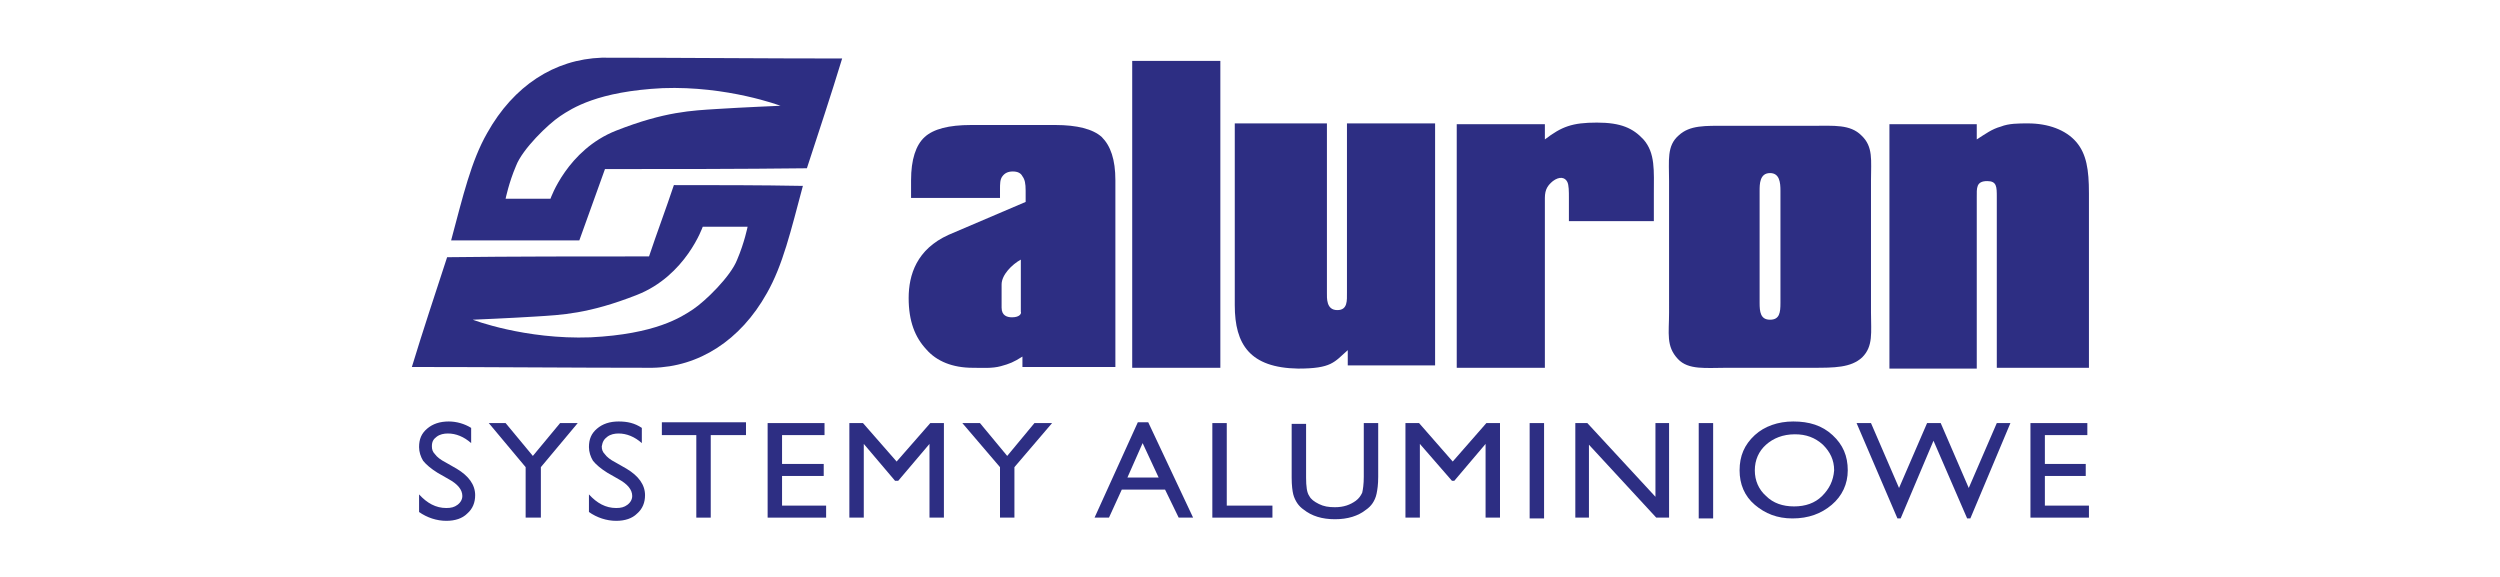 <?xml version="1.0" encoding="utf-8"?>
<!-- Generator: Adobe Illustrator 28.3.0, SVG Export Plug-In . SVG Version: 6.00 Build 0)  -->
<svg version="1.1" xmlns="http://www.w3.org/2000/svg" xmlns:xlink="http://www.w3.org/1999/xlink" x="0px" y="0px"
	 viewBox="0 0 312 72" style="enable-background:new 0 0 312 72;" xml:space="preserve">
<style type="text/css">
	.st0{fill:#F68712;}
	.st1{fill:#1E1F43;}
	.st2{fill-rule:evenodd;clip-rule:evenodd;fill:#03438E;}
	.st3{fill:#03438E;}
	.st4{fill:none;stroke:#1D1E1C;stroke-width:7.605896e-02;stroke-linecap:round;stroke-linejoin:round;}
	.st5{fill:#003C76;}
	.st6{fill:#FFFFFF;}
	.st7{fill:#003C75;}
	.st8{fill:#2D2E83;}
	.st9{fill:#585857;}
	.st10{fill:#E62428;}
	.st11{fill:#808B94;}
	.st12{fill:#00609C;}
	.st13{fill:#002362;}
	.st14{fill:#848484;}
	.st15{fill:#074E9F;}
	.st16{fill:#575756;}
	.st17{fill:#E20613;}
	.st18{fill:#003770;}
	.st19{fill:#7B9297;}
	.st20{fill:#254BD6;}
	.st21{fill:#003695;}
	.st22{fill:#F23A43;}
	.st23{fill:#F16327;}
	.st24{fill:#6E6E6E;}
</style>
<g id="Design">
	<path class="st8" d="M84.1,23.1C83.1,26.1,82,29,81,32c-8.4,0-16.8,0-25.2,0.1c-1.5,4.6-3,9.1-4.4,13.7c10,0,20,0.1,30,0.1
		c5.8-0.1,11-3.4,14.3-9.3c2-3.5,3-7.8,4.5-13.4C94.8,23.1,89.5,23.1,84.1,23.1z M92,32.4c-0.8,2.1-4,5.2-5.5,6.2
		c-1.5,1-4.7,3.1-12.8,3.5C65.5,42.4,59,39.9,59,39.9s4.8-0.2,7.9-0.4c3.1-0.2,6.5-0.3,12.6-2.7c6.1-2.4,8.2-8.5,8.2-8.5l5.6,0
		C93.3,28.3,92.9,30.3,92,32.4z"/>
	<path class="st8" d="M60.8,16.6c-2,3.5-3,7.8-4.5,13.4c5.4,0,10.6,0,16,0c1.1-3,2.1-5.9,3.2-8.9c8.4,0,16.8,0,25.2-0.1
		c1.5-4.6,3-9.1,4.4-13.7c-10,0-20-0.1-30-0.1C69.2,7.4,64.1,10.7,60.8,16.6z M97.4,13.2c0,0-4.8,0.2-7.9,0.4
		c-3.1,0.2-6.5,0.3-12.6,2.7c-6.1,2.4-8.2,8.5-8.2,8.5l-5.6,0c0,0,0.4-2,1.3-4.1c0.8-2.1,4-5.2,5.5-6.2c1.5-1,4.7-3.1,12.8-3.5
		C90.8,10.7,97.4,13.2,97.4,13.2z"/>
	<path class="st8" d="M246.7,24.6c0-1.1-0.1-2,1.3-2c1.2,0,1.2,0.7,1.2,2v21.3h11.5V24.1c0-2.9-0.3-4.9-1.6-6.4
		c-1.3-1.5-3.5-2.3-6-2.3c-1.2,0-2.4,0-3.4,0.4c-1.1,0.3-1.9,0.9-3,1.6v-1.9h-10.9v30.5h10.9V24.6z"/>
	<path class="st8" d="M232.4,44.6c1.4-1.4,1.1-3.1,1.1-5.6V22.5c0-2.5,0.3-4.2-1.2-5.6c-1.4-1.4-3.4-1.2-6.1-1.2h-10.7
		c-2.7,0-4.6-0.1-6,1.2c-1.5,1.3-1.2,3.1-1.2,5.7V39c0,2.6-0.4,4.2,1.1,5.8c1.3,1.4,3.5,1.1,6.1,1.1h10.7
		C228.9,45.9,231,45.9,232.4,44.6z M222.2,37.8c0,1.2-0.1,2.1-1.3,2.1c-1.2,0-1.3-1-1.3-2.1v-14c0-0.8,0-2.2,1.3-2.2
		c1.2,0,1.3,1.2,1.3,2.2V37.8z"/>
	<path class="st8" d="M195.8,27.6h10.6v-3.4c0-2.9,0.2-5.1-1.3-6.8c-1.3-1.4-2.8-2.1-5.8-2.1c-3.1,0-4.4,0.5-6.5,2.1v-1.9h-11v30.4
		h11V24.7c0-1.1,0.4-1.6,1-2.1c0.8-0.6,1.5-0.5,1.8,0.1c0.2,0.4,0.2,1.2,0.2,2V27.6z"/>
	<path class="st8" d="M162,46c4.2,0,4.5-0.8,6.2-2.3v1.9h10.9V15.4h-11v21.1c0,1,0.1,2.2-1.2,2.2c-1.4,0-1.3-1.5-1.3-2.2V15.4h-11.5
		v22.7C154.1,43,156,45.9,162,46z"/>
	<rect x="141.3" y="7.6" class="st8" width="11" height="38.3"/>
	<path class="st8" d="M118.4,29.3c-4,1.8-5,5-5,7.9c0,2.9,0.8,4.9,2.2,6.4c1.3,1.5,3.3,2.3,5.8,2.3c1.2,0,2.4,0.1,3.5-0.2
		c1.1-0.3,1.6-0.5,2.7-1.2l0,0.7l0,0.6h11.6V22.5c0-2.6-0.6-4.3-1.7-5.4c-1.1-1-3.1-1.5-5.8-1.5h-10.5c-2.8,0-4.7,0.5-5.8,1.5
		c-1.1,1-1.7,2.8-1.7,5.4v2.2h11.1v-1c0-0.8,0-1.3,0.3-1.7c0.3-0.4,0.7-0.6,1.3-0.6c0.6,0,1,0.2,1.2,0.6c0.3,0.4,0.4,0.9,0.4,1.8
		v1.4L118.4,29.3z M126.3,39.6c-0.6,0-1.3-0.2-1.3-1.2l0-2.9c0-1.2,1.3-2.5,2.4-3.1l0,6.5C127.5,39.1,127.3,39.6,126.3,39.6z"/>
	<polygon class="st8" points="255.2,59.4 260.3,59.4 260.3,57.9 255.2,57.9 255.2,54.3 260.5,54.3 260.5,52.8 253.4,52.8 
		253.4,64.6 260.7,64.6 260.7,63.1 255.2,63.1 	"/>
	<polygon class="st8" points="245.7,60.9 242.2,52.8 240.5,52.8 237,60.9 233.5,52.8 231.7,52.8 236.8,64.7 237.2,64.7 241.3,55 
		245.5,64.7 245.9,64.7 250.9,52.8 249.2,52.8 	"/>
	<path class="st8" d="M228.7,54.3c-1.3-1.2-2.9-1.7-4.9-1.7c-1.9,0-3.6,0.6-4.8,1.7c-1.3,1.2-1.9,2.6-1.9,4.4c0,1.7,0.6,3.2,1.9,4.3
		c1.3,1.1,2.8,1.7,4.7,1.7c2,0,3.6-0.6,4.9-1.7c1.3-1.1,2-2.6,2-4.3C230.6,56.9,230,55.5,228.7,54.3z M227.4,61.9
		c-0.9,0.9-2.1,1.3-3.5,1.3c-1.4,0-2.6-0.4-3.5-1.3c-0.9-0.8-1.4-1.9-1.4-3.2c0-1.3,0.5-2.4,1.4-3.2c0.9-0.8,2.1-1.3,3.6-1.3
		c1.4,0,2.5,0.4,3.5,1.3c0.9,0.9,1.4,1.9,1.4,3.2C228.8,60,228.3,61,227.4,61.9z"/>
	<rect x="212" y="52.8" class="st8" width="1.8" height="11.9"/>
	<polygon class="st8" points="206.6,62 198.1,52.8 196.6,52.8 196.6,64.6 198.3,64.6 198.3,55.5 206.7,64.6 208.3,64.6 208.3,52.8 
		206.6,52.8 	"/>
	<rect x="190.9" y="52.8" class="st8" width="1.8" height="11.9"/>
	<polygon class="st8" points="181.3,57.6 177.1,52.8 175.4,52.8 175.4,64.6 177.2,64.6 177.2,55.4 181.2,60 181.5,60 185.4,55.4 
		185.4,64.6 187.2,64.6 187.2,52.8 185.5,52.8 	"/>
	<path class="st8" d="M170.2,59.5c0,0.9-0.1,1.6-0.2,2c-0.2,0.4-0.4,0.7-0.8,1c-0.7,0.5-1.5,0.8-2.6,0.8c-0.8,0-1.4-0.1-2-0.4
		c-0.6-0.3-1-0.6-1.2-1c-0.3-0.4-0.4-1.2-0.4-2.3v-6.7h-1.8v6.7c0,1,0.1,1.7,0.2,2.1c0.1,0.4,0.3,0.8,0.5,1.1
		c0.2,0.3,0.5,0.6,0.8,0.8c1,0.8,2.3,1.2,3.9,1.2c1.6,0,2.9-0.4,3.9-1.2c0.3-0.2,0.6-0.5,0.8-0.8c0.2-0.3,0.4-0.7,0.5-1.2
		c0.1-0.5,0.2-1.1,0.2-2.1v-6.7h-1.8V59.5z"/>
	<polygon class="st8" points="153.1,52.8 151.3,52.8 151.3,64.6 158.8,64.6 158.8,63.1 153.1,63.1 	"/>
	<path class="st8" d="M142,52.7l-5.4,11.9h1.8l1.6-3.5h5.4l1.7,3.5h1.8l-5.6-11.9H142z M140.7,59.6l1.9-4.3l2,4.3H140.7z"/>
	<polygon class="st8" points="125.7,56.9 122.3,52.8 120.1,52.8 124.8,58.3 124.8,64.6 126.6,64.6 126.6,58.3 131.3,52.8 
		129.1,52.8 	"/>
	<polygon class="st8" points="111.9,57.6 107.7,52.8 106,52.8 106,64.6 107.8,64.6 107.8,55.4 111.7,60 112.1,60 116,55.4 116,64.6 
		117.8,64.6 117.8,52.8 116.1,52.8 	"/>
	<polygon class="st8" points="97.6,59.4 102.8,59.4 102.8,57.9 97.6,57.9 97.6,54.3 102.9,54.3 102.9,52.8 95.8,52.8 95.8,64.6 
		103.1,64.6 103.1,63.1 97.6,63.1 	"/>
	<polygon class="st8" points="82.6,54.3 86.9,54.3 86.9,64.6 88.7,64.6 88.7,54.3 93.1,54.3 93.1,52.7 82.6,52.7 	"/>
	<path class="st8" d="M75.8,54.5c0.4-0.3,0.9-0.4,1.4-0.4c1,0,2,0.4,2.9,1.2v-1.9c-0.9-0.6-1.8-0.8-2.9-0.8c-1.1,0-2,0.3-2.7,0.9
		c-0.7,0.6-1,1.3-1,2.3c0,0.6,0.2,1.2,0.5,1.7c0.4,0.5,1,1,1.8,1.5l1.4,0.8c1.1,0.6,1.7,1.3,1.7,2.1c0,0.4-0.2,0.8-0.6,1.1
		c-0.4,0.3-0.8,0.4-1.4,0.4c-1.3,0-2.4-0.6-3.4-1.7v2.2c1,0.7,2.2,1.1,3.4,1.1c1.1,0,2-0.3,2.6-0.9c0.7-0.6,1-1.4,1-2.3
		c0-1.3-0.8-2.4-2.3-3.3l-1.4-0.8c-0.6-0.3-1.1-0.7-1.3-1c-0.3-0.3-0.4-0.6-0.4-1C75.2,55.1,75.4,54.8,75.8,54.5z"/>
	<polygon class="st8" points="67.5,64.6 67.5,58.3 72.1,52.8 69.9,52.8 66.5,56.9 63.1,52.8 61,52.8 65.6,58.3 65.6,64.6 	"/>
	<path class="st8" d="M54.5,54.5c0.4-0.3,0.9-0.4,1.4-0.4c1,0,2,0.4,2.9,1.2v-1.9C58,52.9,57,52.6,56,52.6c-1.1,0-2,0.3-2.7,0.9
		c-0.7,0.6-1,1.3-1,2.3c0,0.6,0.2,1.2,0.5,1.7c0.4,0.5,1,1,1.8,1.5l1.4,0.8c1.1,0.6,1.7,1.3,1.7,2.1c0,0.4-0.2,0.8-0.6,1.1
		c-0.4,0.3-0.8,0.4-1.4,0.4c-1.3,0-2.4-0.6-3.4-1.7v2.2c1,0.7,2.2,1.1,3.4,1.1c1.1,0,2-0.3,2.6-0.9c0.7-0.6,1-1.4,1-2.3
		c0-1.3-0.8-2.4-2.3-3.3l-1.4-0.8c-0.6-0.3-1.1-0.7-1.3-1c-0.3-0.3-0.4-0.6-0.4-1C53.9,55.1,54.1,54.8,54.5,54.5z"/>
</g>
<g id="Marges">
</g>
</svg>
